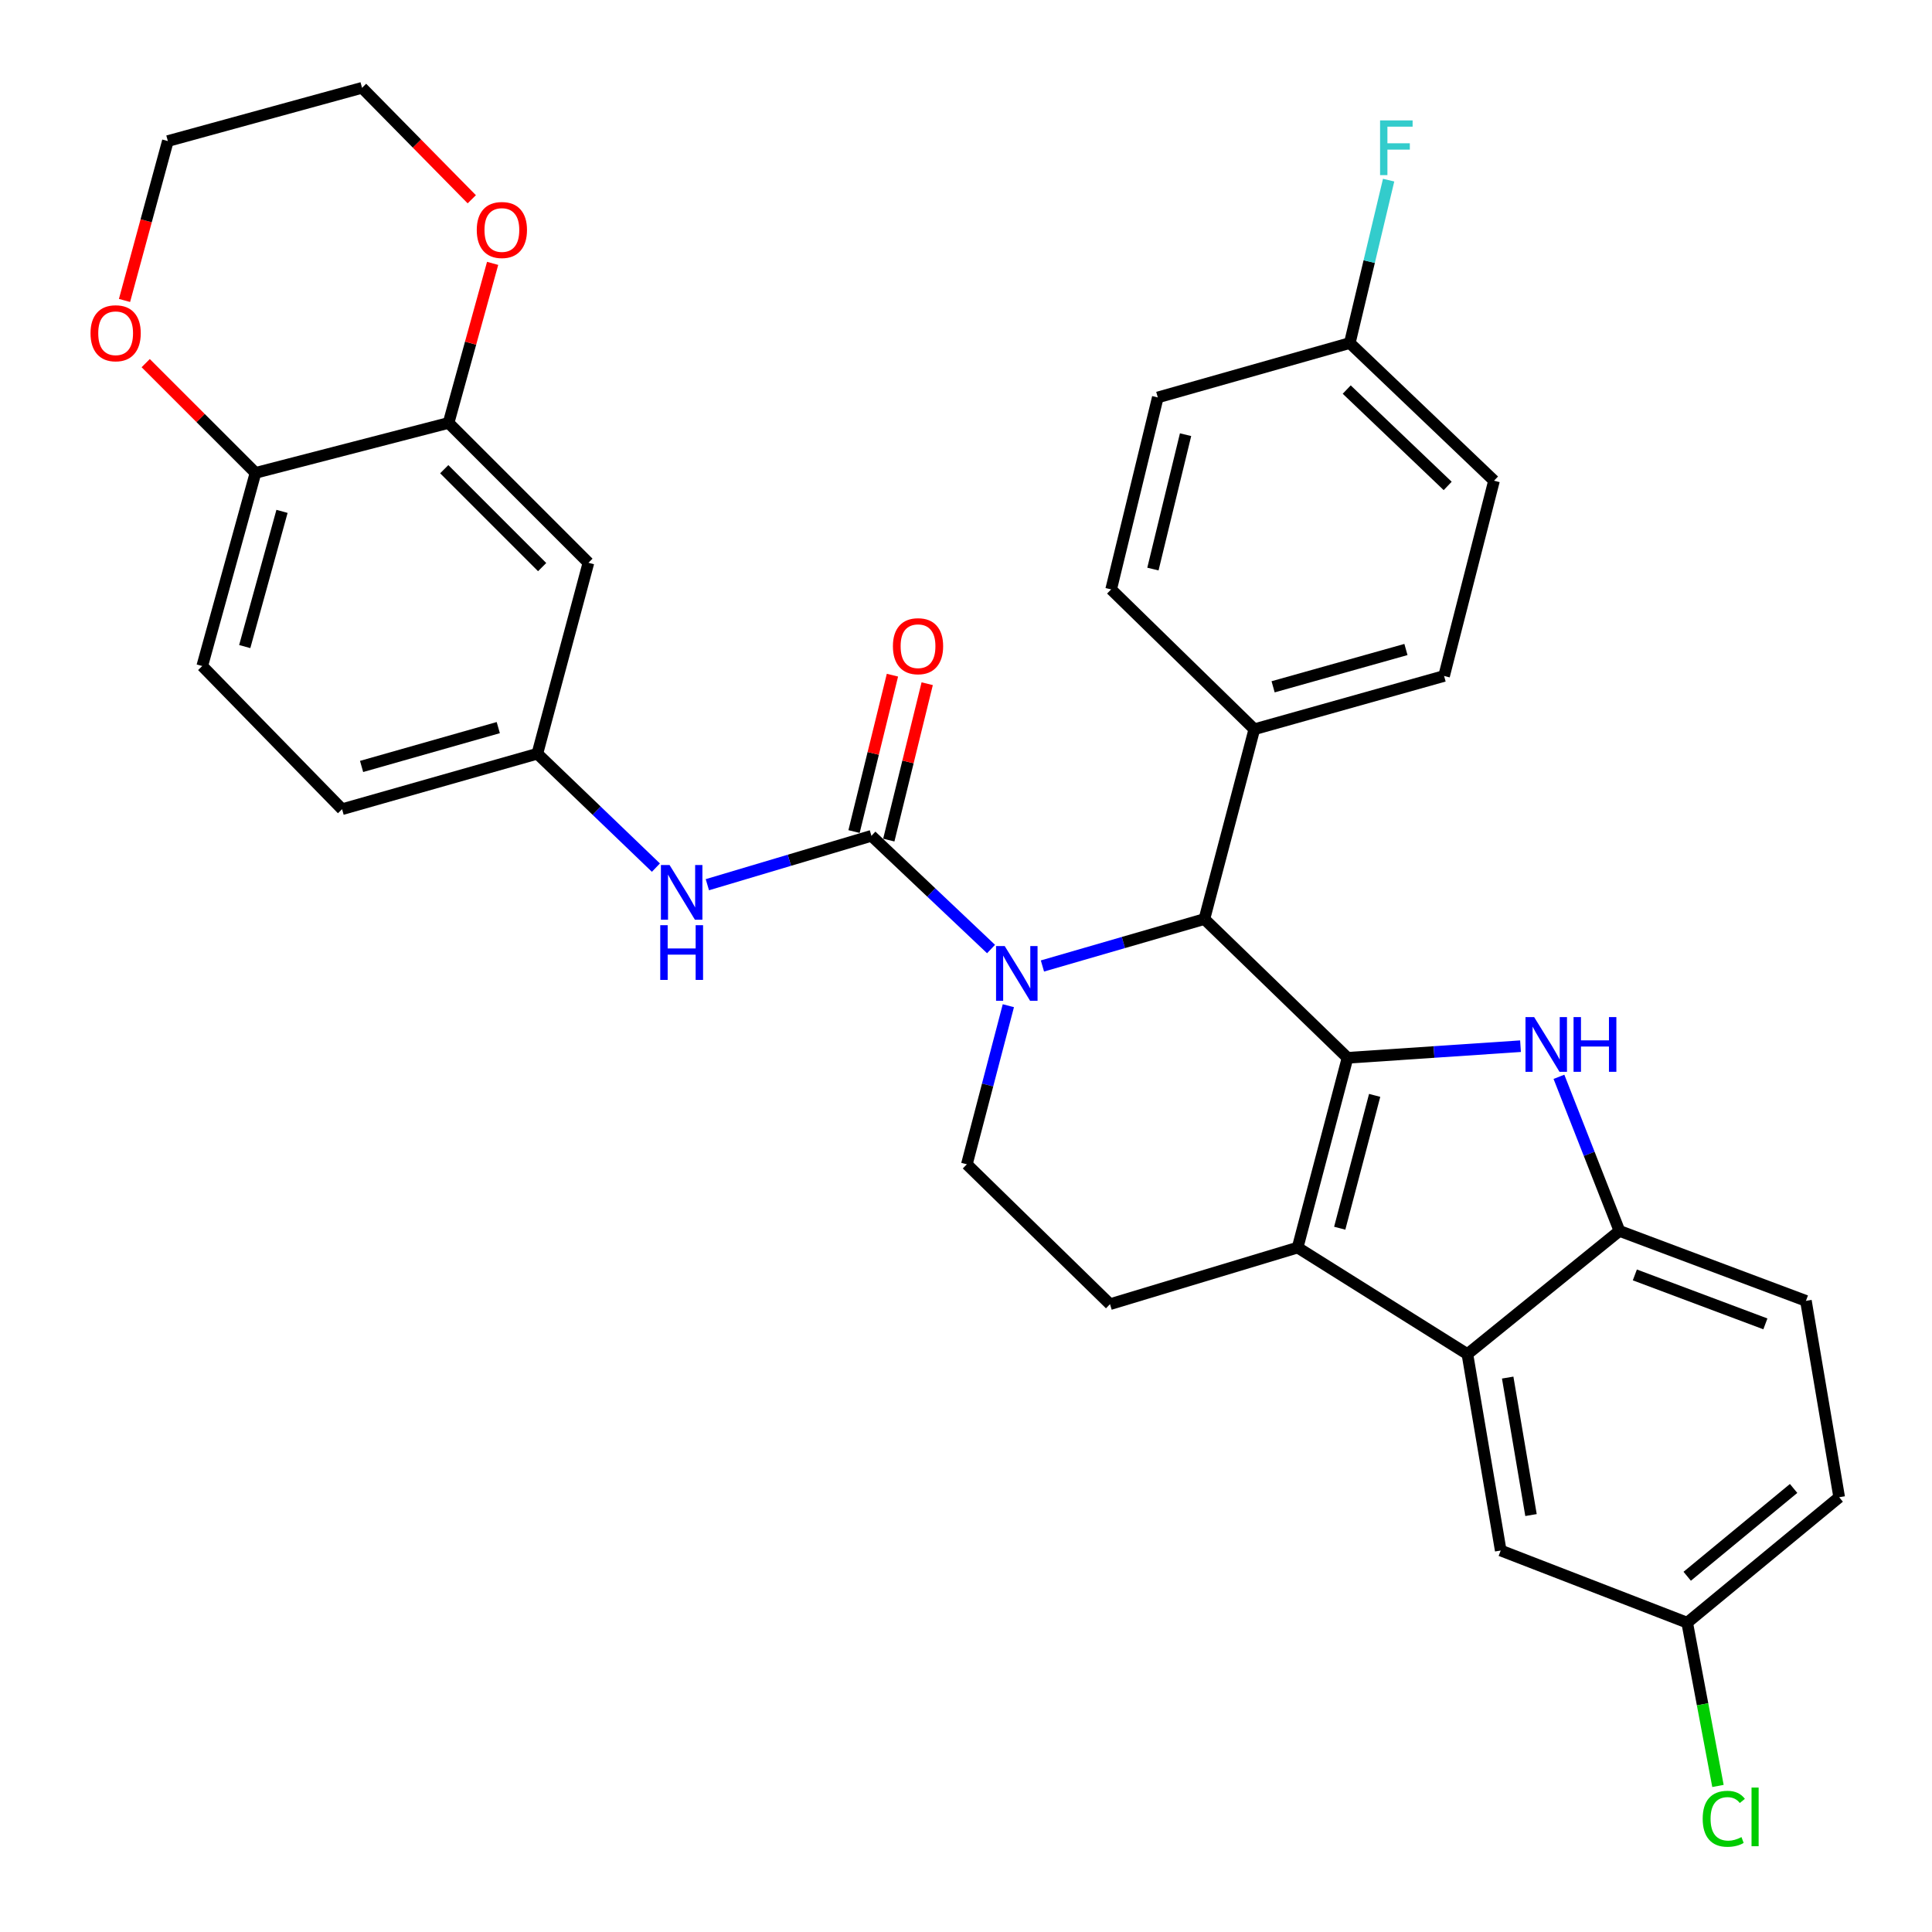 <?xml version='1.0' encoding='iso-8859-1'?>
<svg version='1.1' baseProfile='full'
              xmlns='http://www.w3.org/2000/svg'
                      xmlns:rdkit='http://www.rdkit.org/xml'
                      xmlns:xlink='http://www.w3.org/1999/xlink'
                  xml:space='preserve'
width='1000px' height='1000px' viewBox='0 0 1000 1000'>
<!-- END OF HEADER -->
<rect style='opacity:1.0;fill:#FFFFFF;stroke:none' width='1000' height='1000' x='0' y='0'> </rect>
<path class='bond-0' d='M 697.479,547.523 L 671.648,645.742' style='fill:none;fill-rule:evenodd;stroke:#000000;stroke-width:6px;stroke-linecap:butt;stroke-linejoin:miter;stroke-opacity:1' />
<path class='bond-0' d='M 711.519,566.967 L 693.438,635.721' style='fill:none;fill-rule:evenodd;stroke:#000000;stroke-width:6px;stroke-linecap:butt;stroke-linejoin:miter;stroke-opacity:1' />
<path class='bond-2' d='M 697.479,547.523 L 742.246,544.513' style='fill:none;fill-rule:evenodd;stroke:#000000;stroke-width:6px;stroke-linecap:butt;stroke-linejoin:miter;stroke-opacity:1' />
<path class='bond-2' d='M 742.246,544.513 L 787.013,541.502' style='fill:none;fill-rule:evenodd;stroke:#0000FF;stroke-width:6px;stroke-linecap:butt;stroke-linejoin:miter;stroke-opacity:1' />
<path class='bond-4' d='M 697.479,547.523 L 623.392,475.7' style='fill:none;fill-rule:evenodd;stroke:#000000;stroke-width:6px;stroke-linecap:butt;stroke-linejoin:miter;stroke-opacity:1' />
<path class='bond-5' d='M 671.648,645.742 L 759.525,700.883' style='fill:none;fill-rule:evenodd;stroke:#000000;stroke-width:6px;stroke-linecap:butt;stroke-linejoin:miter;stroke-opacity:1' />
<path class='bond-9' d='M 671.648,645.742 L 574.54,675.041' style='fill:none;fill-rule:evenodd;stroke:#000000;stroke-width:6px;stroke-linecap:butt;stroke-linejoin:miter;stroke-opacity:1' />
<path class='bond-1' d='M 539.562,499.992 L 581.477,487.846' style='fill:none;fill-rule:evenodd;stroke:#0000FF;stroke-width:6px;stroke-linecap:butt;stroke-linejoin:miter;stroke-opacity:1' />
<path class='bond-1' d='M 581.477,487.846 L 623.392,475.7' style='fill:none;fill-rule:evenodd;stroke:#000000;stroke-width:6px;stroke-linecap:butt;stroke-linejoin:miter;stroke-opacity:1' />
<path class='bond-3' d='M 512.964,491.221 L 482.005,461.921' style='fill:none;fill-rule:evenodd;stroke:#0000FF;stroke-width:6px;stroke-linecap:butt;stroke-linejoin:miter;stroke-opacity:1' />
<path class='bond-3' d='M 482.005,461.921 L 451.045,432.621' style='fill:none;fill-rule:evenodd;stroke:#000000;stroke-width:6px;stroke-linecap:butt;stroke-linejoin:miter;stroke-opacity:1' />
<path class='bond-8' d='M 521.922,520.55 L 511.182,561.596' style='fill:none;fill-rule:evenodd;stroke:#0000FF;stroke-width:6px;stroke-linecap:butt;stroke-linejoin:miter;stroke-opacity:1' />
<path class='bond-8' d='M 511.182,561.596 L 500.443,602.643' style='fill:none;fill-rule:evenodd;stroke:#000000;stroke-width:6px;stroke-linecap:butt;stroke-linejoin:miter;stroke-opacity:1' />
<path class='bond-6' d='M 806.907,557.359 L 822.564,597.239' style='fill:none;fill-rule:evenodd;stroke:#0000FF;stroke-width:6px;stroke-linecap:butt;stroke-linejoin:miter;stroke-opacity:1' />
<path class='bond-6' d='M 822.564,597.239 L 838.222,637.118' style='fill:none;fill-rule:evenodd;stroke:#000000;stroke-width:6px;stroke-linecap:butt;stroke-linejoin:miter;stroke-opacity:1' />
<path class='bond-7' d='M 451.045,432.621 L 408.586,445.273' style='fill:none;fill-rule:evenodd;stroke:#000000;stroke-width:6px;stroke-linecap:butt;stroke-linejoin:miter;stroke-opacity:1' />
<path class='bond-7' d='M 408.586,445.273 L 366.128,457.925' style='fill:none;fill-rule:evenodd;stroke:#0000FF;stroke-width:6px;stroke-linecap:butt;stroke-linejoin:miter;stroke-opacity:1' />
<path class='bond-14' d='M 460.04,434.83 L 469.978,394.359' style='fill:none;fill-rule:evenodd;stroke:#000000;stroke-width:6px;stroke-linecap:butt;stroke-linejoin:miter;stroke-opacity:1' />
<path class='bond-14' d='M 469.978,394.359 L 479.917,353.889' style='fill:none;fill-rule:evenodd;stroke:#FF0000;stroke-width:6px;stroke-linecap:butt;stroke-linejoin:miter;stroke-opacity:1' />
<path class='bond-14' d='M 442.05,430.412 L 451.989,389.942' style='fill:none;fill-rule:evenodd;stroke:#000000;stroke-width:6px;stroke-linecap:butt;stroke-linejoin:miter;stroke-opacity:1' />
<path class='bond-14' d='M 451.989,389.942 L 461.927,349.471' style='fill:none;fill-rule:evenodd;stroke:#FF0000;stroke-width:6px;stroke-linecap:butt;stroke-linejoin:miter;stroke-opacity:1' />
<path class='bond-12' d='M 623.392,475.7 L 649.234,377.46' style='fill:none;fill-rule:evenodd;stroke:#000000;stroke-width:6px;stroke-linecap:butt;stroke-linejoin:miter;stroke-opacity:1' />
<path class='bond-16' d='M 759.525,700.883 L 776.773,802.54' style='fill:none;fill-rule:evenodd;stroke:#000000;stroke-width:6px;stroke-linecap:butt;stroke-linejoin:miter;stroke-opacity:1' />
<path class='bond-16' d='M 780.375,713.033 L 792.449,784.192' style='fill:none;fill-rule:evenodd;stroke:#000000;stroke-width:6px;stroke-linecap:butt;stroke-linejoin:miter;stroke-opacity:1' />
<path class='bond-33' d='M 759.525,700.883 L 838.222,637.118' style='fill:none;fill-rule:evenodd;stroke:#000000;stroke-width:6px;stroke-linecap:butt;stroke-linejoin:miter;stroke-opacity:1' />
<path class='bond-19' d='M 838.222,637.118 L 934.743,673.323' style='fill:none;fill-rule:evenodd;stroke:#000000;stroke-width:6px;stroke-linecap:butt;stroke-linejoin:miter;stroke-opacity:1' />
<path class='bond-19' d='M 846.194,659.893 L 913.76,685.236' style='fill:none;fill-rule:evenodd;stroke:#000000;stroke-width:6px;stroke-linecap:butt;stroke-linejoin:miter;stroke-opacity:1' />
<path class='bond-15' d='M 339.496,449.081 L 308.814,419.6' style='fill:none;fill-rule:evenodd;stroke:#0000FF;stroke-width:6px;stroke-linecap:butt;stroke-linejoin:miter;stroke-opacity:1' />
<path class='bond-15' d='M 308.814,419.6 L 278.132,390.118' style='fill:none;fill-rule:evenodd;stroke:#000000;stroke-width:6px;stroke-linecap:butt;stroke-linejoin:miter;stroke-opacity:1' />
<path class='bond-34' d='M 500.443,602.643 L 574.54,675.041' style='fill:none;fill-rule:evenodd;stroke:#000000;stroke-width:6px;stroke-linecap:butt;stroke-linejoin:miter;stroke-opacity:1' />
<path class='bond-10' d='M 232.181,218.903 L 304.57,291.292' style='fill:none;fill-rule:evenodd;stroke:#000000;stroke-width:6px;stroke-linecap:butt;stroke-linejoin:miter;stroke-opacity:1' />
<path class='bond-10' d='M 229.941,242.86 L 280.613,293.532' style='fill:none;fill-rule:evenodd;stroke:#000000;stroke-width:6px;stroke-linecap:butt;stroke-linejoin:miter;stroke-opacity:1' />
<path class='bond-17' d='M 232.181,218.903 L 243.582,177.61' style='fill:none;fill-rule:evenodd;stroke:#000000;stroke-width:6px;stroke-linecap:butt;stroke-linejoin:miter;stroke-opacity:1' />
<path class='bond-17' d='M 243.582,177.61 L 254.982,136.317' style='fill:none;fill-rule:evenodd;stroke:#FF0000;stroke-width:6px;stroke-linecap:butt;stroke-linejoin:miter;stroke-opacity:1' />
<path class='bond-37' d='M 232.181,218.903 L 132.243,244.765' style='fill:none;fill-rule:evenodd;stroke:#000000;stroke-width:6px;stroke-linecap:butt;stroke-linejoin:miter;stroke-opacity:1' />
<path class='bond-11' d='M 304.57,291.292 L 278.132,390.118' style='fill:none;fill-rule:evenodd;stroke:#000000;stroke-width:6px;stroke-linecap:butt;stroke-linejoin:miter;stroke-opacity:1' />
<path class='bond-21' d='M 649.234,377.46 L 747.453,349.88' style='fill:none;fill-rule:evenodd;stroke:#000000;stroke-width:6px;stroke-linecap:butt;stroke-linejoin:miter;stroke-opacity:1' />
<path class='bond-21' d='M 658.959,355.489 L 727.712,336.182' style='fill:none;fill-rule:evenodd;stroke:#000000;stroke-width:6px;stroke-linecap:butt;stroke-linejoin:miter;stroke-opacity:1' />
<path class='bond-22' d='M 649.234,377.46 L 575.127,305.082' style='fill:none;fill-rule:evenodd;stroke:#000000;stroke-width:6px;stroke-linecap:butt;stroke-linejoin:miter;stroke-opacity:1' />
<path class='bond-13' d='M 132.243,244.765 L 104.683,344.734' style='fill:none;fill-rule:evenodd;stroke:#000000;stroke-width:6px;stroke-linecap:butt;stroke-linejoin:miter;stroke-opacity:1' />
<path class='bond-13' d='M 145.967,264.683 L 126.675,334.662' style='fill:none;fill-rule:evenodd;stroke:#000000;stroke-width:6px;stroke-linecap:butt;stroke-linejoin:miter;stroke-opacity:1' />
<path class='bond-18' d='M 132.243,244.765 L 103.828,216.362' style='fill:none;fill-rule:evenodd;stroke:#000000;stroke-width:6px;stroke-linecap:butt;stroke-linejoin:miter;stroke-opacity:1' />
<path class='bond-18' d='M 103.828,216.362 L 75.413,187.959' style='fill:none;fill-rule:evenodd;stroke:#FF0000;stroke-width:6px;stroke-linecap:butt;stroke-linejoin:miter;stroke-opacity:1' />
<path class='bond-24' d='M 278.132,390.118 L 177.062,418.841' style='fill:none;fill-rule:evenodd;stroke:#000000;stroke-width:6px;stroke-linecap:butt;stroke-linejoin:miter;stroke-opacity:1' />
<path class='bond-24' d='M 257.907,376.608 L 187.158,396.714' style='fill:none;fill-rule:evenodd;stroke:#000000;stroke-width:6px;stroke-linecap:butt;stroke-linejoin:miter;stroke-opacity:1' />
<path class='bond-23' d='M 776.773,802.54 L 873.284,839.897' style='fill:none;fill-rule:evenodd;stroke:#000000;stroke-width:6px;stroke-linecap:butt;stroke-linejoin:miter;stroke-opacity:1' />
<path class='bond-31' d='M 244.193,103.142 L 215.794,74.298' style='fill:none;fill-rule:evenodd;stroke:#FF0000;stroke-width:6px;stroke-linecap:butt;stroke-linejoin:miter;stroke-opacity:1' />
<path class='bond-31' d='M 215.794,74.298 L 187.394,45.455' style='fill:none;fill-rule:evenodd;stroke:#000000;stroke-width:6px;stroke-linecap:butt;stroke-linejoin:miter;stroke-opacity:1' />
<path class='bond-32' d='M 64.448,155.512 L 75.664,114.263' style='fill:none;fill-rule:evenodd;stroke:#FF0000;stroke-width:6px;stroke-linecap:butt;stroke-linejoin:miter;stroke-opacity:1' />
<path class='bond-32' d='M 75.664,114.263 L 86.879,73.014' style='fill:none;fill-rule:evenodd;stroke:#000000;stroke-width:6px;stroke-linecap:butt;stroke-linejoin:miter;stroke-opacity:1' />
<path class='bond-26' d='M 934.743,673.323 L 951.961,774.969' style='fill:none;fill-rule:evenodd;stroke:#000000;stroke-width:6px;stroke-linecap:butt;stroke-linejoin:miter;stroke-opacity:1' />
<path class='bond-20' d='M 104.683,344.734 L 177.062,418.841' style='fill:none;fill-rule:evenodd;stroke:#000000;stroke-width:6px;stroke-linecap:butt;stroke-linejoin:miter;stroke-opacity:1' />
<path class='bond-27' d='M 747.453,349.88 L 773.305,248.809' style='fill:none;fill-rule:evenodd;stroke:#000000;stroke-width:6px;stroke-linecap:butt;stroke-linejoin:miter;stroke-opacity:1' />
<path class='bond-28' d='M 575.127,305.082 L 599.27,205.71' style='fill:none;fill-rule:evenodd;stroke:#000000;stroke-width:6px;stroke-linecap:butt;stroke-linejoin:miter;stroke-opacity:1' />
<path class='bond-28' d='M 596.749,294.549 L 613.649,224.989' style='fill:none;fill-rule:evenodd;stroke:#000000;stroke-width:6px;stroke-linecap:butt;stroke-linejoin:miter;stroke-opacity:1' />
<path class='bond-29' d='M 873.284,839.897 L 881.248,882.15' style='fill:none;fill-rule:evenodd;stroke:#000000;stroke-width:6px;stroke-linecap:butt;stroke-linejoin:miter;stroke-opacity:1' />
<path class='bond-29' d='M 881.248,882.15 L 889.212,924.404' style='fill:none;fill-rule:evenodd;stroke:#00CC00;stroke-width:6px;stroke-linecap:butt;stroke-linejoin:miter;stroke-opacity:1' />
<path class='bond-36' d='M 873.284,839.897 L 951.961,774.969' style='fill:none;fill-rule:evenodd;stroke:#000000;stroke-width:6px;stroke-linecap:butt;stroke-linejoin:miter;stroke-opacity:1' />
<path class='bond-36' d='M 873.295,815.87 L 928.369,770.421' style='fill:none;fill-rule:evenodd;stroke:#000000;stroke-width:6px;stroke-linecap:butt;stroke-linejoin:miter;stroke-opacity:1' />
<path class='bond-25' d='M 698.652,177.553 L 599.27,205.71' style='fill:none;fill-rule:evenodd;stroke:#000000;stroke-width:6px;stroke-linecap:butt;stroke-linejoin:miter;stroke-opacity:1' />
<path class='bond-30' d='M 698.652,177.553 L 708.701,135.397' style='fill:none;fill-rule:evenodd;stroke:#000000;stroke-width:6px;stroke-linecap:butt;stroke-linejoin:miter;stroke-opacity:1' />
<path class='bond-30' d='M 708.701,135.397 L 718.75,93.24' style='fill:none;fill-rule:evenodd;stroke:#33CCCC;stroke-width:6px;stroke-linecap:butt;stroke-linejoin:miter;stroke-opacity:1' />
<path class='bond-35' d='M 698.652,177.553 L 773.305,248.809' style='fill:none;fill-rule:evenodd;stroke:#000000;stroke-width:6px;stroke-linecap:butt;stroke-linejoin:miter;stroke-opacity:1' />
<path class='bond-35' d='M 697.06,201.641 L 749.317,251.521' style='fill:none;fill-rule:evenodd;stroke:#000000;stroke-width:6px;stroke-linecap:butt;stroke-linejoin:miter;stroke-opacity:1' />
<path class='bond-38' d='M 187.394,45.455 L 86.879,73.014' style='fill:none;fill-rule:evenodd;stroke:#000000;stroke-width:6px;stroke-linecap:butt;stroke-linejoin:miter;stroke-opacity:1' />
<path  class='atom-2' d='M 520.035 489.676
L 529.315 504.676
Q 530.235 506.156, 531.715 508.836
Q 533.195 511.516, 533.275 511.676
L 533.275 489.676
L 537.035 489.676
L 537.035 517.996
L 533.155 517.996
L 523.195 501.596
Q 522.035 499.676, 520.795 497.476
Q 519.595 495.276, 519.235 494.596
L 519.235 517.996
L 515.555 517.996
L 515.555 489.676
L 520.035 489.676
' fill='#0000FF'/>
<path  class='atom-3' d='M 794.07 526.447
L 803.35 541.447
Q 804.27 542.927, 805.75 545.607
Q 807.23 548.287, 807.31 548.447
L 807.31 526.447
L 811.07 526.447
L 811.07 554.767
L 807.19 554.767
L 797.23 538.367
Q 796.07 536.447, 794.83 534.247
Q 793.63 532.047, 793.27 531.367
L 793.27 554.767
L 789.59 554.767
L 789.59 526.447
L 794.07 526.447
' fill='#0000FF'/>
<path  class='atom-3' d='M 814.47 526.447
L 818.31 526.447
L 818.31 538.487
L 832.79 538.487
L 832.79 526.447
L 836.63 526.447
L 836.63 554.767
L 832.79 554.767
L 832.79 541.687
L 818.31 541.687
L 818.31 554.767
L 814.47 554.767
L 814.47 526.447
' fill='#0000FF'/>
<path  class='atom-8' d='M 346.566 447.729
L 355.846 462.729
Q 356.766 464.209, 358.246 466.889
Q 359.726 469.569, 359.806 469.729
L 359.806 447.729
L 363.566 447.729
L 363.566 476.049
L 359.686 476.049
L 349.726 459.649
Q 348.566 457.729, 347.326 455.529
Q 346.126 453.329, 345.766 452.649
L 345.766 476.049
L 342.086 476.049
L 342.086 447.729
L 346.566 447.729
' fill='#0000FF'/>
<path  class='atom-8' d='M 341.746 478.881
L 345.586 478.881
L 345.586 490.921
L 360.066 490.921
L 360.066 478.881
L 363.906 478.881
L 363.906 507.201
L 360.066 507.201
L 360.066 494.121
L 345.586 494.121
L 345.586 507.201
L 341.746 507.201
L 341.746 478.881
' fill='#0000FF'/>
<path  class='atom-15' d='M 462.168 334.471
Q 462.168 327.671, 465.528 323.871
Q 468.888 320.071, 475.168 320.071
Q 481.448 320.071, 484.808 323.871
Q 488.168 327.671, 488.168 334.471
Q 488.168 341.351, 484.768 345.271
Q 481.368 349.151, 475.168 349.151
Q 468.928 349.151, 465.528 345.271
Q 462.168 341.391, 462.168 334.471
M 475.168 345.951
Q 479.488 345.951, 481.808 343.071
Q 484.168 340.151, 484.168 334.471
Q 484.168 328.911, 481.808 326.111
Q 479.488 323.271, 475.168 323.271
Q 470.848 323.271, 468.488 326.071
Q 466.168 328.871, 466.168 334.471
Q 466.168 340.191, 468.488 343.071
Q 470.848 345.951, 475.168 345.951
' fill='#FF0000'/>
<path  class='atom-18' d='M 246.772 119.045
Q 246.772 112.245, 250.132 108.445
Q 253.492 104.645, 259.772 104.645
Q 266.052 104.645, 269.412 108.445
Q 272.772 112.245, 272.772 119.045
Q 272.772 125.925, 269.372 129.845
Q 265.972 133.725, 259.772 133.725
Q 253.532 133.725, 250.132 129.845
Q 246.772 125.965, 246.772 119.045
M 259.772 130.525
Q 264.092 130.525, 266.412 127.645
Q 268.772 124.725, 268.772 119.045
Q 268.772 113.485, 266.412 110.685
Q 264.092 107.845, 259.772 107.845
Q 255.452 107.845, 253.092 110.645
Q 250.772 113.445, 250.772 119.045
Q 250.772 124.765, 253.092 127.645
Q 255.452 130.525, 259.772 130.525
' fill='#FF0000'/>
<path  class='atom-19' d='M 46.855 172.487
Q 46.855 165.687, 50.215 161.887
Q 53.575 158.087, 59.855 158.087
Q 66.135 158.087, 69.495 161.887
Q 72.855 165.687, 72.855 172.487
Q 72.855 179.367, 69.455 183.287
Q 66.055 187.167, 59.855 187.167
Q 53.615 187.167, 50.215 183.287
Q 46.855 179.407, 46.855 172.487
M 59.855 183.967
Q 64.175 183.967, 66.495 181.087
Q 68.855 178.167, 68.855 172.487
Q 68.855 166.927, 66.495 164.127
Q 64.175 161.287, 59.855 161.287
Q 55.535 161.287, 53.175 164.087
Q 50.855 166.887, 50.855 172.487
Q 50.855 178.207, 53.175 181.087
Q 55.535 183.967, 59.855 183.967
' fill='#FF0000'/>
<path  class='atom-30' d='M 881.31 941.402
Q 881.31 934.362, 884.59 930.682
Q 887.91 926.962, 894.19 926.962
Q 900.03 926.962, 903.15 931.082
L 900.51 933.242
Q 898.23 930.242, 894.19 930.242
Q 889.91 930.242, 887.63 933.122
Q 885.39 935.962, 885.39 941.402
Q 885.39 947.002, 887.71 949.882
Q 890.07 952.762, 894.63 952.762
Q 897.75 952.762, 901.39 950.882
L 902.51 953.882
Q 901.03 954.842, 898.79 955.402
Q 896.55 955.962, 894.07 955.962
Q 887.91 955.962, 884.59 952.202
Q 881.31 948.442, 881.31 941.402
' fill='#00CC00'/>
<path  class='atom-30' d='M 906.59 925.242
L 910.27 925.242
L 910.27 955.602
L 906.59 955.602
L 906.59 925.242
' fill='#00CC00'/>
<path  class='atom-31' d='M 714.324 62.323
L 731.164 62.323
L 731.164 65.563
L 718.124 65.563
L 718.124 74.163
L 729.724 74.163
L 729.724 77.443
L 718.124 77.443
L 718.124 90.643
L 714.324 90.643
L 714.324 62.323
' fill='#33CCCC'/>
</svg>
